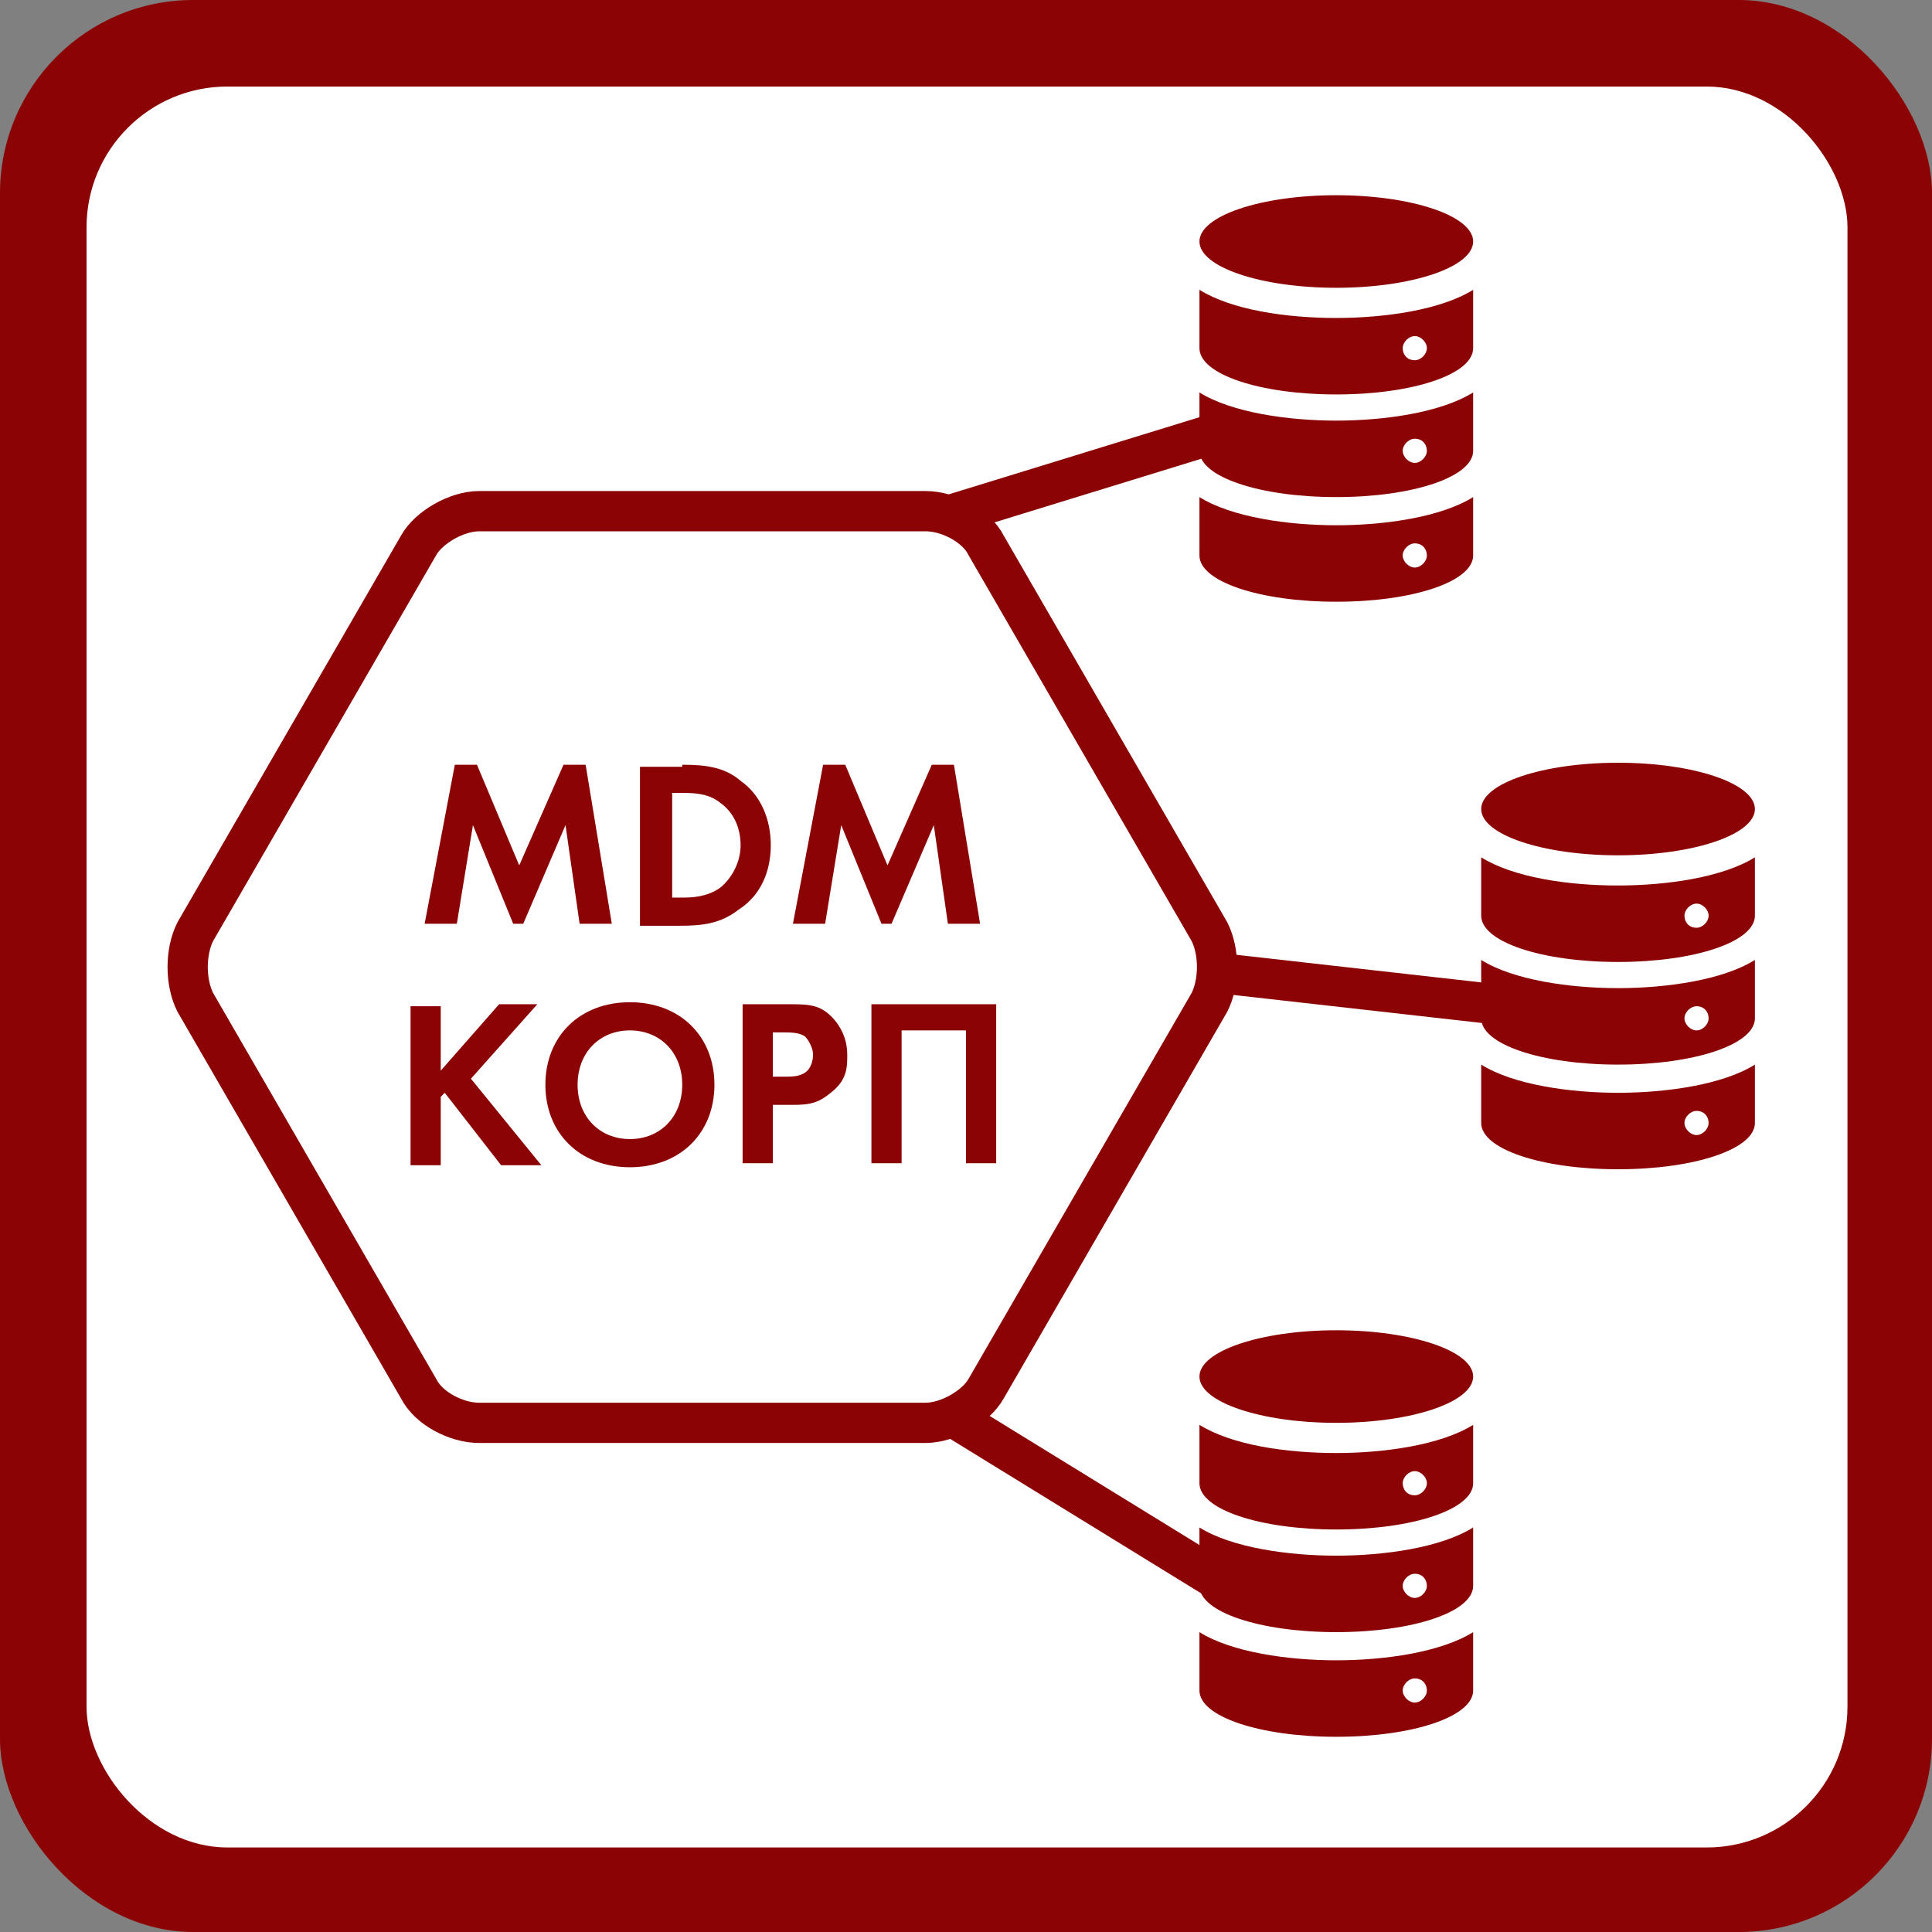 <?xml version="1.0" encoding="UTF-8"?>
<svg id="_Ñëîé_1" data-name="Ñëîé_1" xmlns="http://www.w3.org/2000/svg" version="1.1" viewBox="0 0 96 96">
  <rect x="0" y="0" width="96" height="96" fill="#808080" stroke="none"/>
  <!-- Generator: Adobe Illustrator 29.3.1, SVG Export Plug-In . SVG Version: 2.1.0 Build 151)  -->
  <defs>
    <style>
      .st0 {
        stroke-miterlimit: 10;
      }

      .st0, .st1 {
        fill: none;
        stroke: #8b0304;
        stroke-width: 2px;
      }

      .st2 {
        fill: #fff;
      }

      .st1 {
        stroke-linecap: round;
        stroke-linejoin: round;
      }

      .st3 {
        fill: #8b0304;
      }
    </style>
  </defs>
  <g>
    <rect class="st3" x="0" y="0" width="96" height="96" rx="9.6" ry="9.6"/>
    <rect class="st2" x="4.3" y="4.3" width="87.5" height="87.5" rx="7" ry="7"/>
  </g>
  <g>
    <g>
      <path class="st0" d="M49,27.1c-.5-1-1.9-1.7-3-1.7h-22.2c-1.1,0-2.5.8-3,1.7l-11.1,19.2c-.5,1-.5,2.5,0,3.5l11.1,19.2c.5,1,1.9,1.7,3,1.7h22.2c1.1,0,2.5-.8,3-1.7l11.1-19.2c.5-1,.5-2.5,0-3.5l-11.1-19.2Z"/>
      <g>
        <path class="st3" d="M22.6,38h1.1l2.1,5,2.2-5h1.1l1.3,7.9h-1.6l-.7-4.9-2.1,4.9h-.5l-2-4.9-.8,4.9h-1.6l1.5-7.9Z"/>
        <path class="st3" d="M33.9,38c1.1,0,2.1.1,2.9.8,1,.7,1.5,1.9,1.5,3.2s-.5,2.5-1.6,3.2c-.9.7-1.8.8-2.9.8h-2v-7.9h2.1ZM33.4,44.6h.5c.4,0,1.2,0,1.9-.5.6-.5,1-1.3,1-2.1s-.3-1.6-1-2.1c-.6-.5-1.4-.5-1.9-.5h-.5v5.3Z"/>
        <path class="st3" d="M40.9,38h1.1l2.1,5,2.2-5h1.1l1.3,7.9h-1.6l-.7-4.9-2.1,4.9h-.5l-2-4.9-.8,4.9h-1.6l1.5-7.9Z"/>
        <path class="st3" d="M21.9,53.2l2.9-3.3h1.9l-3.3,3.7,3.5,4.3h-2l-2.8-3.6-.2.2v3.4h-1.5v-7.9h1.5v3.3Z"/>
        <path class="st3" d="M35.5,53.9c0,2.4-1.7,4.1-4.2,4.1s-4.2-1.7-4.2-4.1,1.7-4.1,4.2-4.1,4.2,1.7,4.2,4.1ZM33.9,53.9c0-1.6-1.1-2.7-2.6-2.7s-2.6,1.1-2.6,2.7,1.1,2.7,2.6,2.7,2.6-1.1,2.6-2.7Z"/>
        <path class="st3" d="M39.2,49.9c.9,0,1.5,0,2.1.6.6.6.8,1.3.8,1.9s0,1.2-.7,1.8-1.1.7-2,.7h-1v2.9h-1.5v-7.9h2.3ZM38.4,53.5h.6c.3,0,.7,0,1-.2.3-.2.4-.6.4-.9s-.2-.7-.4-.9c-.3-.2-.7-.2-1.1-.2h-.5v2.3Z"/>
        <path class="st3" d="M49.5,49.9v7.9h-1.5v-6.6h-3.2v6.6h-1.5v-7.9h6.3Z"/>
      </g>
    </g>
    <g>
      <g>
        <ellipse class="st3" cx="66.4" cy="68.4" rx="6.8" ry="2.3"/>
        <path class="st3" d="M66.4,72.2c-2.5,0-5.2-.4-6.8-1.4v2.9c0,1.3,3,2.3,6.8,2.3s6.8-1,6.8-2.3v-2.9c-1.6,1-4.4,1.4-6.8,1.4ZM70.3,74.3c-.4,0-.6-.3-.6-.6s.3-.6.6-.6.6.3.6.6-.3.6-.6.6Z"/>
        <path class="st3" d="M59.6,75.9v2.9c0,1.3,3,2.3,6.8,2.3s6.8-1,6.8-2.3v-2.9c-1.6,1-4.4,1.4-6.8,1.4s-5.2-.4-6.8-1.4ZM70.3,78.2c.4,0,.6.3.6.6s-.3.6-.6.6-.6-.3-.6-.6.3-.6.6-.6Z"/>
        <path class="st3" d="M59.6,81.1v2.9c0,1.3,3,2.3,6.8,2.3s6.8-1,6.8-2.3v-2.9c-1.6,1-4.4,1.4-6.8,1.4s-5.2-.4-6.8-1.4ZM70.3,83.4c.4,0,.6.3.6.6s-.3.6-.6.6-.6-.3-.6-.6.3-.6.6-.6Z"/>
      </g>
      <g>
        <ellipse class="st3" cx="80.4" cy="40.2" rx="6.8" ry="2.3"/>
        <path class="st3" d="M80.4,44c-2.5,0-5.2-.4-6.8-1.4v2.9c0,1.3,3,2.3,6.8,2.3s6.8-1,6.8-2.3v-2.9c-1.6,1-4.4,1.4-6.8,1.4ZM84.3,46.1c-.4,0-.6-.3-.6-.6s.3-.6.6-.6.6.3.6.6-.3.6-.6.6Z"/>
        <path class="st3" d="M73.6,47.7v2.9c0,1.3,3,2.3,6.8,2.3s6.8-1,6.8-2.3v-2.9c-1.6,1-4.4,1.4-6.8,1.4s-5.2-.4-6.8-1.4ZM84.3,50c.4,0,.6.3.6.6s-.3.6-.6.6-.6-.3-.6-.6.3-.6.6-.6Z"/>
        <path class="st3" d="M73.6,52.9v2.9c0,1.3,3,2.3,6.8,2.3s6.8-1,6.8-2.3v-2.9c-1.6,1-4.4,1.4-6.8,1.4s-5.2-.4-6.8-1.4ZM84.3,55.2c.4,0,.6.3.6.6s-.3.6-.6.6-.6-.3-.6-.6.3-.6.6-.6Z"/>
      </g>
      <g>
        <ellipse class="st3" cx="66.4" cy="12" rx="6.8" ry="2.3"/>
        <path class="st3" d="M66.4,15.8c-2.5,0-5.2-.4-6.8-1.4v2.9c0,1.3,3,2.3,6.8,2.3s6.8-1,6.8-2.3v-2.9c-1.6,1-4.4,1.4-6.8,1.4ZM70.3,17.9c-.4,0-.6-.3-.6-.6s.3-.6.6-.6.6.3.6.6-.3.6-.6.6Z"/>
        <path class="st3" d="M59.6,19.5v2.9c0,1.3,3,2.3,6.8,2.3s6.8-1,6.8-2.3v-2.9c-1.6,1-4.4,1.4-6.8,1.4s-5.2-.4-6.8-1.4ZM70.3,21.8c.4,0,.6.3.6.6s-.3.6-.6.6-.6-.3-.6-.6.3-.6.6-.6Z"/>
        <path class="st3" d="M59.6,24.7v2.9c0,1.3,3,2.3,6.8,2.3s6.8-1,6.8-2.3v-2.9c-1.6,1-4.4,1.4-6.8,1.4s-5.2-.4-6.8-1.4ZM70.3,27c.4,0,.6.3.6.6s-.3.6-.6.6-.6-.3-.6-.6.3-.6.6-.6Z"/>
      </g>
    </g>
    <line class="st1" x1="47.5" y1="25.5" x2="60.5" y2="21.5"/>
    <line class="st1" x1="47.5" y1="70.5" x2="60.5" y2="78.5"/>
    <line class="st1" x1="61" y1="48.4" x2="74.3" y2="49.9"/>
  </g>
</svg>